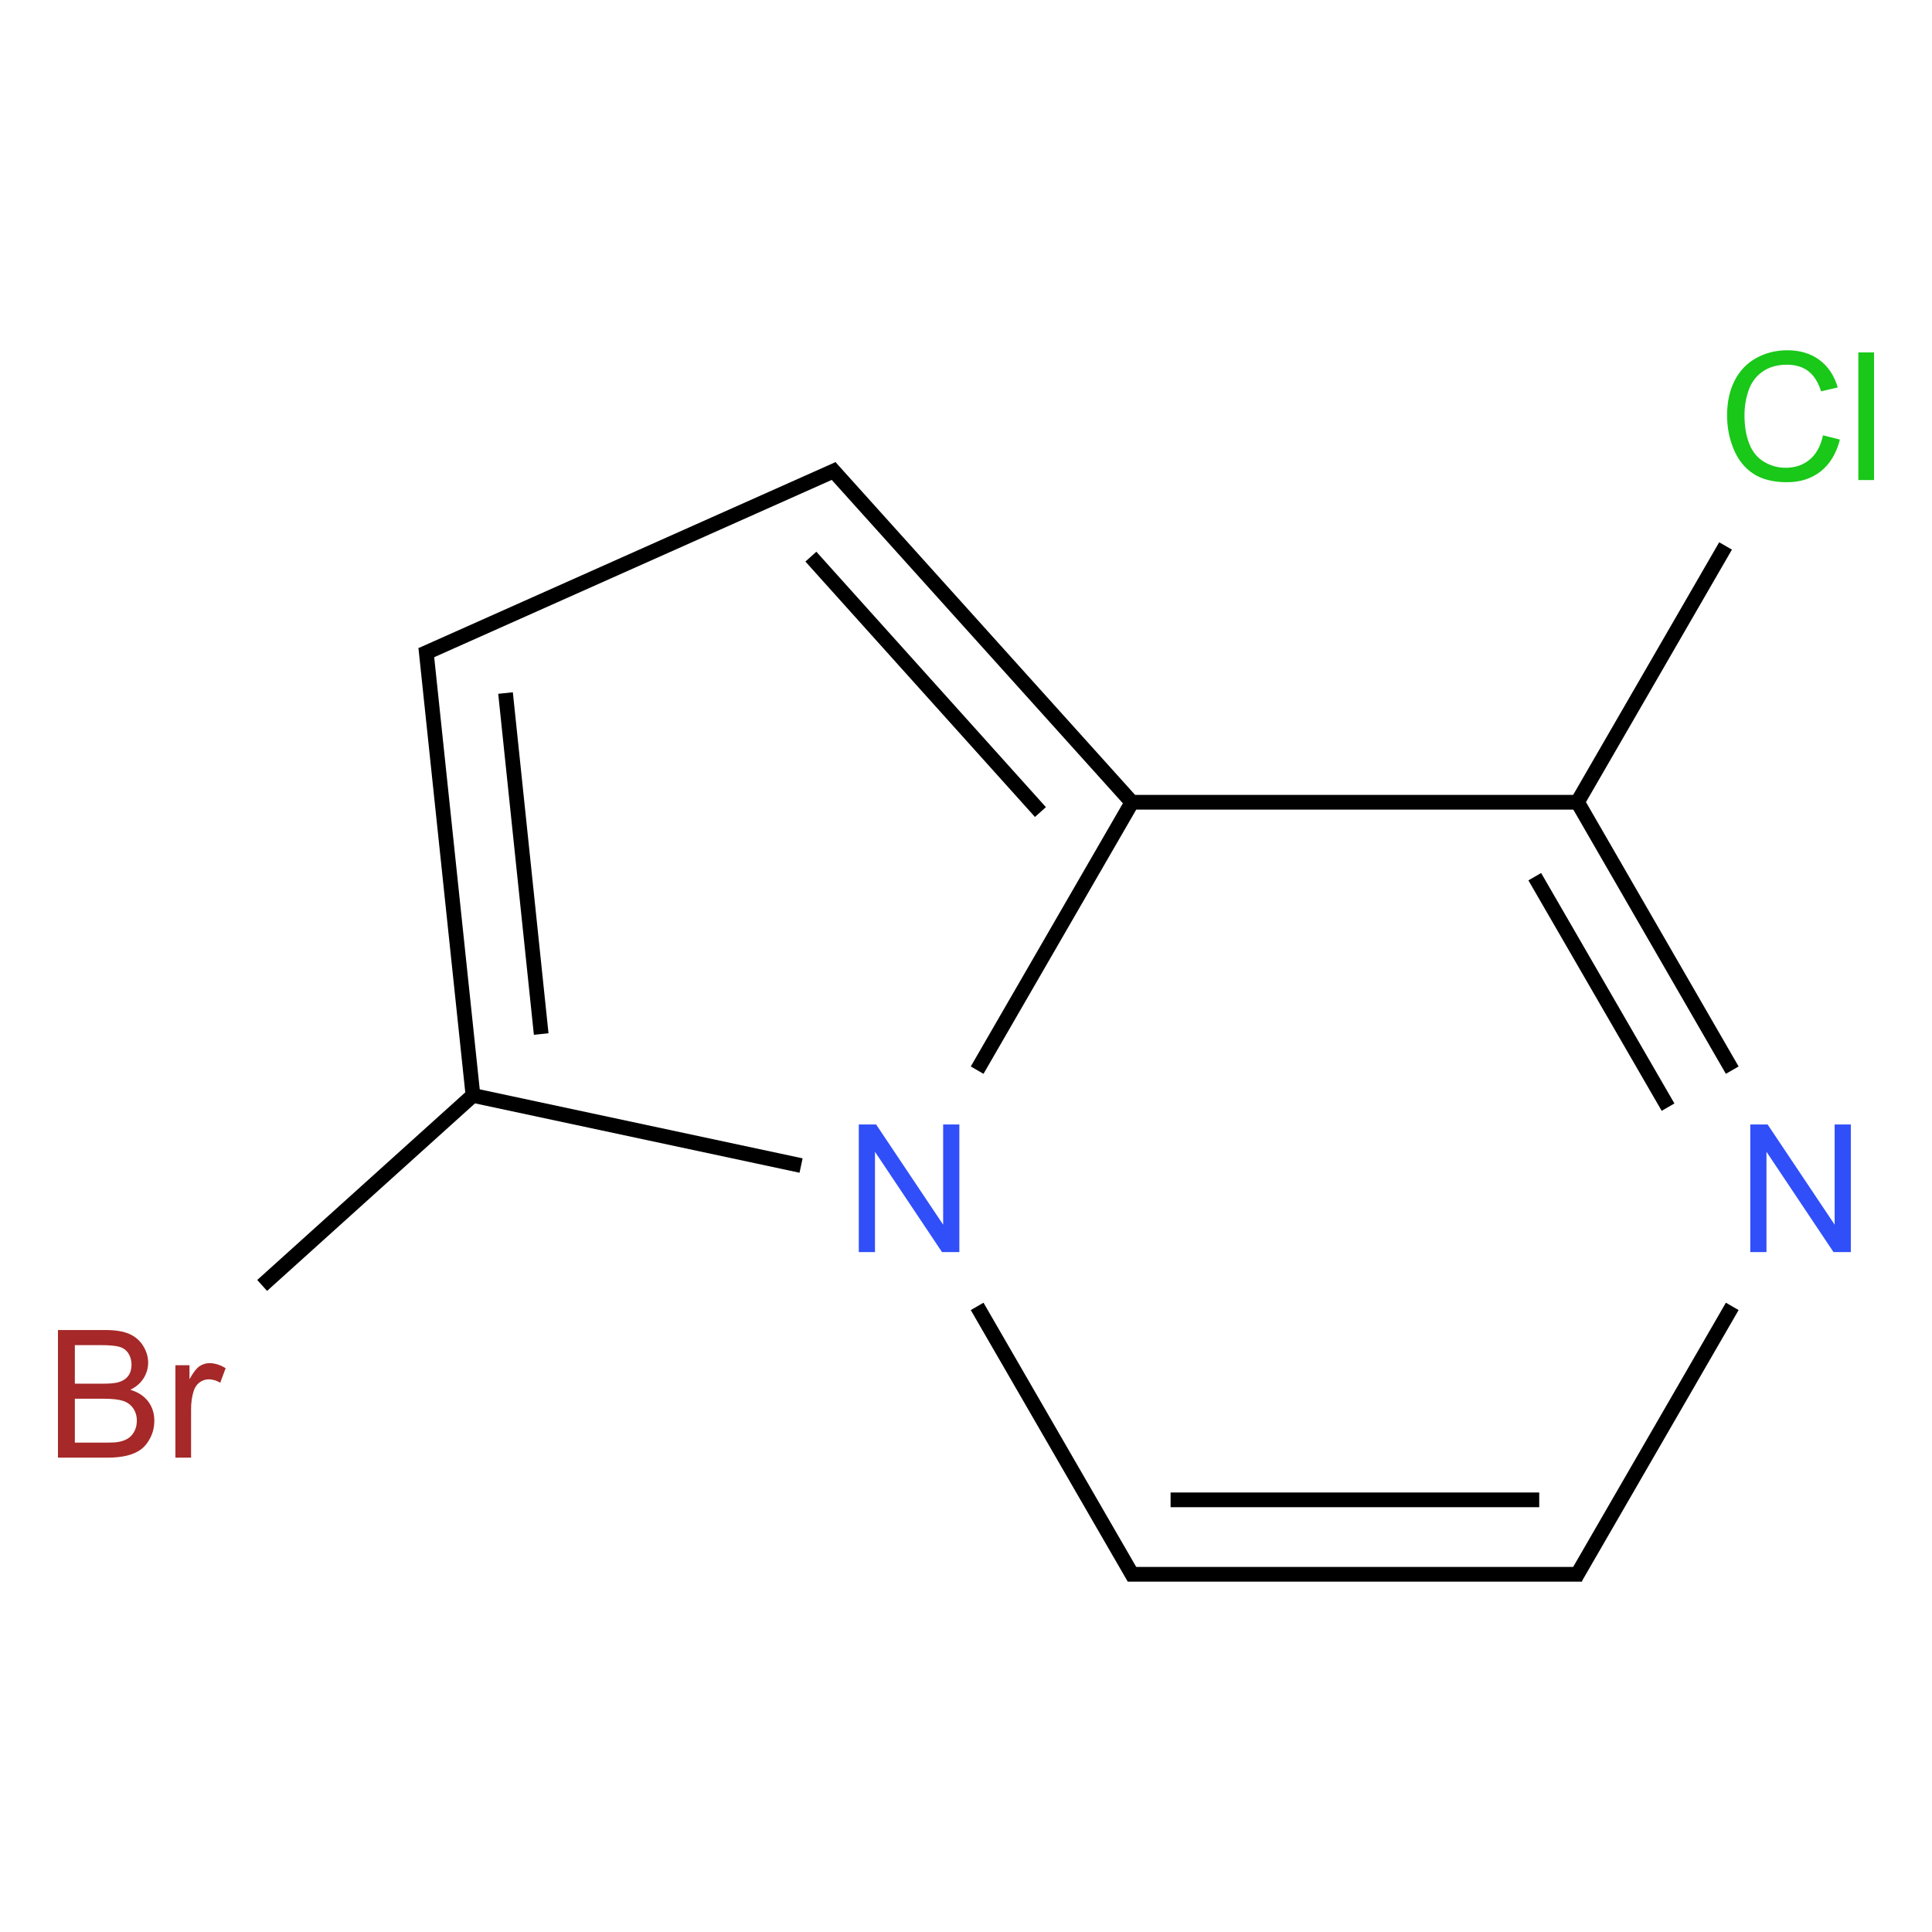 <?xml version="1.0" encoding="UTF-8"?>
<svg xmlns="http://www.w3.org/2000/svg" xmlns:xlink="http://www.w3.org/1999/xlink" width="400pt" height="400pt" viewBox="0 0 400 400" version="1.1">
<defs>
<g>
<symbol overflow="visible" id="glyph0-0">
<path style="stroke:none;" d="M 4.613 0 L 4.613 -23.07 L 23.07 -23.07 L 23.07 0 Z M 5.191 -0.578 L 22.496 -0.578 L 22.496 -22.496 L 5.191 -22.496 Z "/>
</symbol>
<symbol overflow="visible" id="glyph0-1">
<path style="stroke:none;" d="M 2.703 0 L 2.703 -26.426 L 12.617 -26.426 C 14.633 -26.426 16.254 -26.156 17.473 -25.621 C 18.691 -25.086 19.645 -24.262 20.34 -23.152 C 21.027 -22.035 21.375 -20.875 21.379 -19.664 C 21.375 -18.535 21.066 -17.473 20.457 -16.477 C 19.84 -15.477 18.918 -14.668 17.684 -14.059 C 19.277 -13.586 20.504 -12.789 21.367 -11.66 C 22.223 -10.531 22.652 -9.195 22.656 -7.66 C 22.652 -6.418 22.391 -5.27 21.871 -4.207 C 21.348 -3.145 20.703 -2.324 19.934 -1.746 C 19.164 -1.168 18.199 -0.73 17.043 -0.441 C 15.883 -0.145 14.461 0 12.781 0 Z M 6.199 -15.32 L 11.914 -15.32 C 13.461 -15.316 14.574 -15.418 15.25 -15.629 C 16.137 -15.887 16.805 -16.324 17.258 -16.941 C 17.703 -17.551 17.93 -18.32 17.934 -19.25 C 17.93 -20.125 17.719 -20.898 17.301 -21.566 C 16.879 -22.23 16.277 -22.688 15.5 -22.934 C 14.715 -23.18 13.375 -23.301 11.48 -23.305 L 6.199 -23.305 Z M 6.199 -3.117 L 12.781 -3.117 C 13.906 -3.117 14.699 -3.16 15.16 -3.246 C 15.961 -3.387 16.633 -3.625 17.176 -3.965 C 17.715 -4.297 18.16 -4.785 18.512 -5.434 C 18.855 -6.074 19.031 -6.816 19.035 -7.66 C 19.031 -8.641 18.777 -9.496 18.277 -10.227 C 17.77 -10.953 17.07 -11.465 16.176 -11.762 C 15.281 -12.051 13.992 -12.199 12.312 -12.203 L 6.199 -12.203 Z "/>
</symbol>
<symbol overflow="visible" id="glyph0-2">
<path style="stroke:none;" d="M 2.398 0 L 2.398 -19.141 L 5.316 -19.141 L 5.316 -16.242 C 6.059 -17.598 6.746 -18.492 7.379 -18.926 C 8.008 -19.355 8.703 -19.57 9.465 -19.574 C 10.551 -19.57 11.664 -19.223 12.797 -18.531 L 11.68 -15.52 C 10.883 -15.984 10.09 -16.219 9.301 -16.223 C 8.59 -16.219 7.953 -16.004 7.391 -15.582 C 6.82 -15.152 6.418 -14.562 6.184 -13.809 C 5.816 -12.652 5.637 -11.391 5.641 -10.023 L 5.641 0 Z "/>
</symbol>
<symbol overflow="visible" id="glyph0-3">
<path style="stroke:none;" d="M 2.812 0 L 2.812 -26.426 L 6.398 -26.426 L 20.277 -5.68 L 20.277 -26.426 L 23.629 -26.426 L 23.629 0 L 20.043 0 L 6.164 -20.766 L 6.164 0 Z "/>
</symbol>
<symbol overflow="visible" id="glyph0-4">
<path style="stroke:none;" d="M 21.703 -9.266 L 25.199 -8.383 C 24.461 -5.508 23.141 -3.316 21.242 -1.812 C 19.336 -0.305 17.008 0.445 14.258 0.449 C 11.406 0.445 9.09 -0.133 7.309 -1.289 C 5.52 -2.445 4.164 -4.121 3.234 -6.324 C 2.305 -8.52 1.84 -10.883 1.84 -13.41 C 1.84 -16.16 2.363 -18.559 3.414 -20.609 C 4.465 -22.656 5.961 -24.215 7.902 -25.277 C 9.844 -26.34 11.98 -26.871 14.312 -26.875 C 16.953 -26.871 19.176 -26.199 20.98 -24.855 C 22.781 -23.508 24.039 -21.613 24.75 -19.18 L 21.305 -18.367 C 20.691 -20.285 19.801 -21.684 18.637 -22.566 C 17.469 -23.441 16.004 -23.883 14.238 -23.883 C 12.207 -23.883 10.508 -23.395 9.148 -22.422 C 7.781 -21.449 6.824 -20.145 6.273 -18.504 C 5.719 -16.863 5.441 -15.172 5.445 -13.43 C 5.441 -11.18 5.77 -9.215 6.426 -7.543 C 7.078 -5.863 8.098 -4.613 9.48 -3.785 C 10.863 -2.957 12.359 -2.543 13.969 -2.543 C 15.926 -2.543 17.582 -3.105 18.941 -4.234 C 20.297 -5.363 21.219 -7.039 21.703 -9.266 Z "/>
</symbol>
<symbol overflow="visible" id="glyph0-5">
<path style="stroke:none;" d="M 2.359 0 L 2.359 -26.426 L 5.605 -26.426 L 5.605 0 Z "/>
</symbol>
</g>
</defs>
<g id="surface5">
<g style="fill:rgb(65%,16%,16%);fill-opacity:1;">
  <use xlink:href="#glyph0-1" x="9.297" y="301.797"/>
  <use xlink:href="#glyph0-2" x="33.919" y="301.797"/>
</g>
<g style="fill:rgb(19%,31%,97%);fill-opacity:1;">
  <use xlink:href="#glyph0-3" x="174.992" y="259.234"/>
</g>
<g style="fill:rgb(19%,31%,97%);fill-opacity:1;">
  <use xlink:href="#glyph0-3" x="359.566" y="259.234"/>
</g>
<g style="fill:rgb(9.978%,78.159%,9.978%);fill-opacity:1;">
  <use xlink:href="#glyph0-4" x="355.734" y="99.391"/>
  <use xlink:href="#glyph0-5" x="382.393" y="99.391"/>
</g>
<path style="fill:none;stroke-width:0.033;stroke-linecap:butt;stroke-linejoin:miter;stroke:rgb(0%,0%,0%);stroke-opacity:1;stroke-miterlimit:10;" d="M 0.27 1.95 L 0.749 1.518 " transform="matrix(92.288,0,0,92.288,29.358,86.176)"/>
<path style="fill:none;stroke-width:0.033;stroke-linecap:butt;stroke-linejoin:miter;stroke:rgb(0%,0%,0%);stroke-opacity:1;stroke-miterlimit:10;" d="M 0.743 1.524 L 0.637 0.518 " transform="matrix(92.288,0,0,92.288,29.358,86.176)"/>
<path style="fill:none;stroke-width:0.033;stroke-linecap:butt;stroke-linejoin:miter;stroke:rgb(0%,0%,0%);stroke-opacity:1;stroke-miterlimit:10;" d="M 0.896 1.386 L 0.816 0.621 " transform="matrix(92.288,0,0,92.288,29.358,86.176)"/>
<path style="fill:none;stroke-width:0.033;stroke-linecap:butt;stroke-linejoin:miter;stroke:rgb(0%,0%,0%);stroke-opacity:1;stroke-miterlimit:10;" d="M 0.628 0.535 L 1.563 0.118 " transform="matrix(92.288,0,0,92.288,29.358,86.176)"/>
<path style="fill:none;stroke-width:0.033;stroke-linecap:butt;stroke-linejoin:miter;stroke:rgb(0%,0%,0%);stroke-opacity:1;stroke-miterlimit:10;" d="M 1.544 0.114 L 2.221 0.866 " transform="matrix(92.288,0,0,92.288,29.358,86.176)"/>
<path style="fill:none;stroke-width:0.033;stroke-linecap:butt;stroke-linejoin:miter;stroke:rgb(0%,0%,0%);stroke-opacity:1;stroke-miterlimit:10;" d="M 1.501 0.315 L 2.016 0.888 " transform="matrix(92.288,0,0,92.288,29.358,86.176)"/>
<path style="fill:none;stroke-width:0.033;stroke-linecap:butt;stroke-linejoin:miter;stroke:rgb(0%,0%,0%);stroke-opacity:1;stroke-miterlimit:10;" d="M 2.226 0.858 L 1.874 1.467 " transform="matrix(92.288,0,0,92.288,29.358,86.176)"/>
<path style="fill:none;stroke-width:0.033;stroke-linecap:butt;stroke-linejoin:miter;stroke:rgb(0%,0%,0%);stroke-opacity:1;stroke-miterlimit:10;" d="M 1.479 1.681 L 0.735 1.522 " transform="matrix(92.288,0,0,92.288,29.358,86.176)"/>
<path style="fill:none;stroke-width:0.033;stroke-linecap:butt;stroke-linejoin:miter;stroke:rgb(0%,0%,0%);stroke-opacity:1;stroke-miterlimit:10;" d="M 1.874 1.997 L 2.226 2.606 " transform="matrix(92.288,0,0,92.288,29.358,86.176)"/>
<path style="fill:none;stroke-width:0.033;stroke-linecap:butt;stroke-linejoin:miter;stroke:rgb(0%,0%,0%);stroke-opacity:1;stroke-miterlimit:10;" d="M 2.212 2.598 L 3.231 2.598 " transform="matrix(92.288,0,0,92.288,29.358,86.176)"/>
<path style="fill:none;stroke-width:0.033;stroke-linecap:butt;stroke-linejoin:miter;stroke:rgb(0%,0%,0%);stroke-opacity:1;stroke-miterlimit:10;" d="M 2.308 2.431 L 3.135 2.431 " transform="matrix(92.288,0,0,92.288,29.358,86.176)"/>
<path style="fill:none;stroke-width:0.033;stroke-linecap:butt;stroke-linejoin:miter;stroke:rgb(0%,0%,0%);stroke-opacity:1;stroke-miterlimit:10;" d="M 3.216 2.606 L 3.568 1.997 " transform="matrix(92.288,0,0,92.288,29.358,86.176)"/>
<path style="fill:none;stroke-width:0.033;stroke-linecap:butt;stroke-linejoin:miter;stroke:rgb(0%,0%,0%);stroke-opacity:1;stroke-miterlimit:10;" d="M 3.568 1.467 L 3.221 0.866 " transform="matrix(92.288,0,0,92.288,29.358,86.176)"/>
<path style="fill:none;stroke-width:0.033;stroke-linecap:butt;stroke-linejoin:miter;stroke:rgb(0%,0%,0%);stroke-opacity:1;stroke-miterlimit:10;" d="M 3.424 1.55 L 3.125 1.033 " transform="matrix(92.288,0,0,92.288,29.358,86.176)"/>
<path style="fill:none;stroke-width:0.033;stroke-linecap:butt;stroke-linejoin:miter;stroke:rgb(0%,0%,0%);stroke-opacity:1;stroke-miterlimit:10;" d="M 3.231 0.866 L 2.212 0.866 " transform="matrix(92.288,0,0,92.288,29.358,86.176)"/>
<path style="fill:none;stroke-width:0.033;stroke-linecap:butt;stroke-linejoin:miter;stroke:rgb(0%,0%,0%);stroke-opacity:1;stroke-miterlimit:10;" d="M 3.216 0.874 L 3.553 0.291 " transform="matrix(92.288,0,0,92.288,29.358,86.176)"/>
</g>
</svg>

